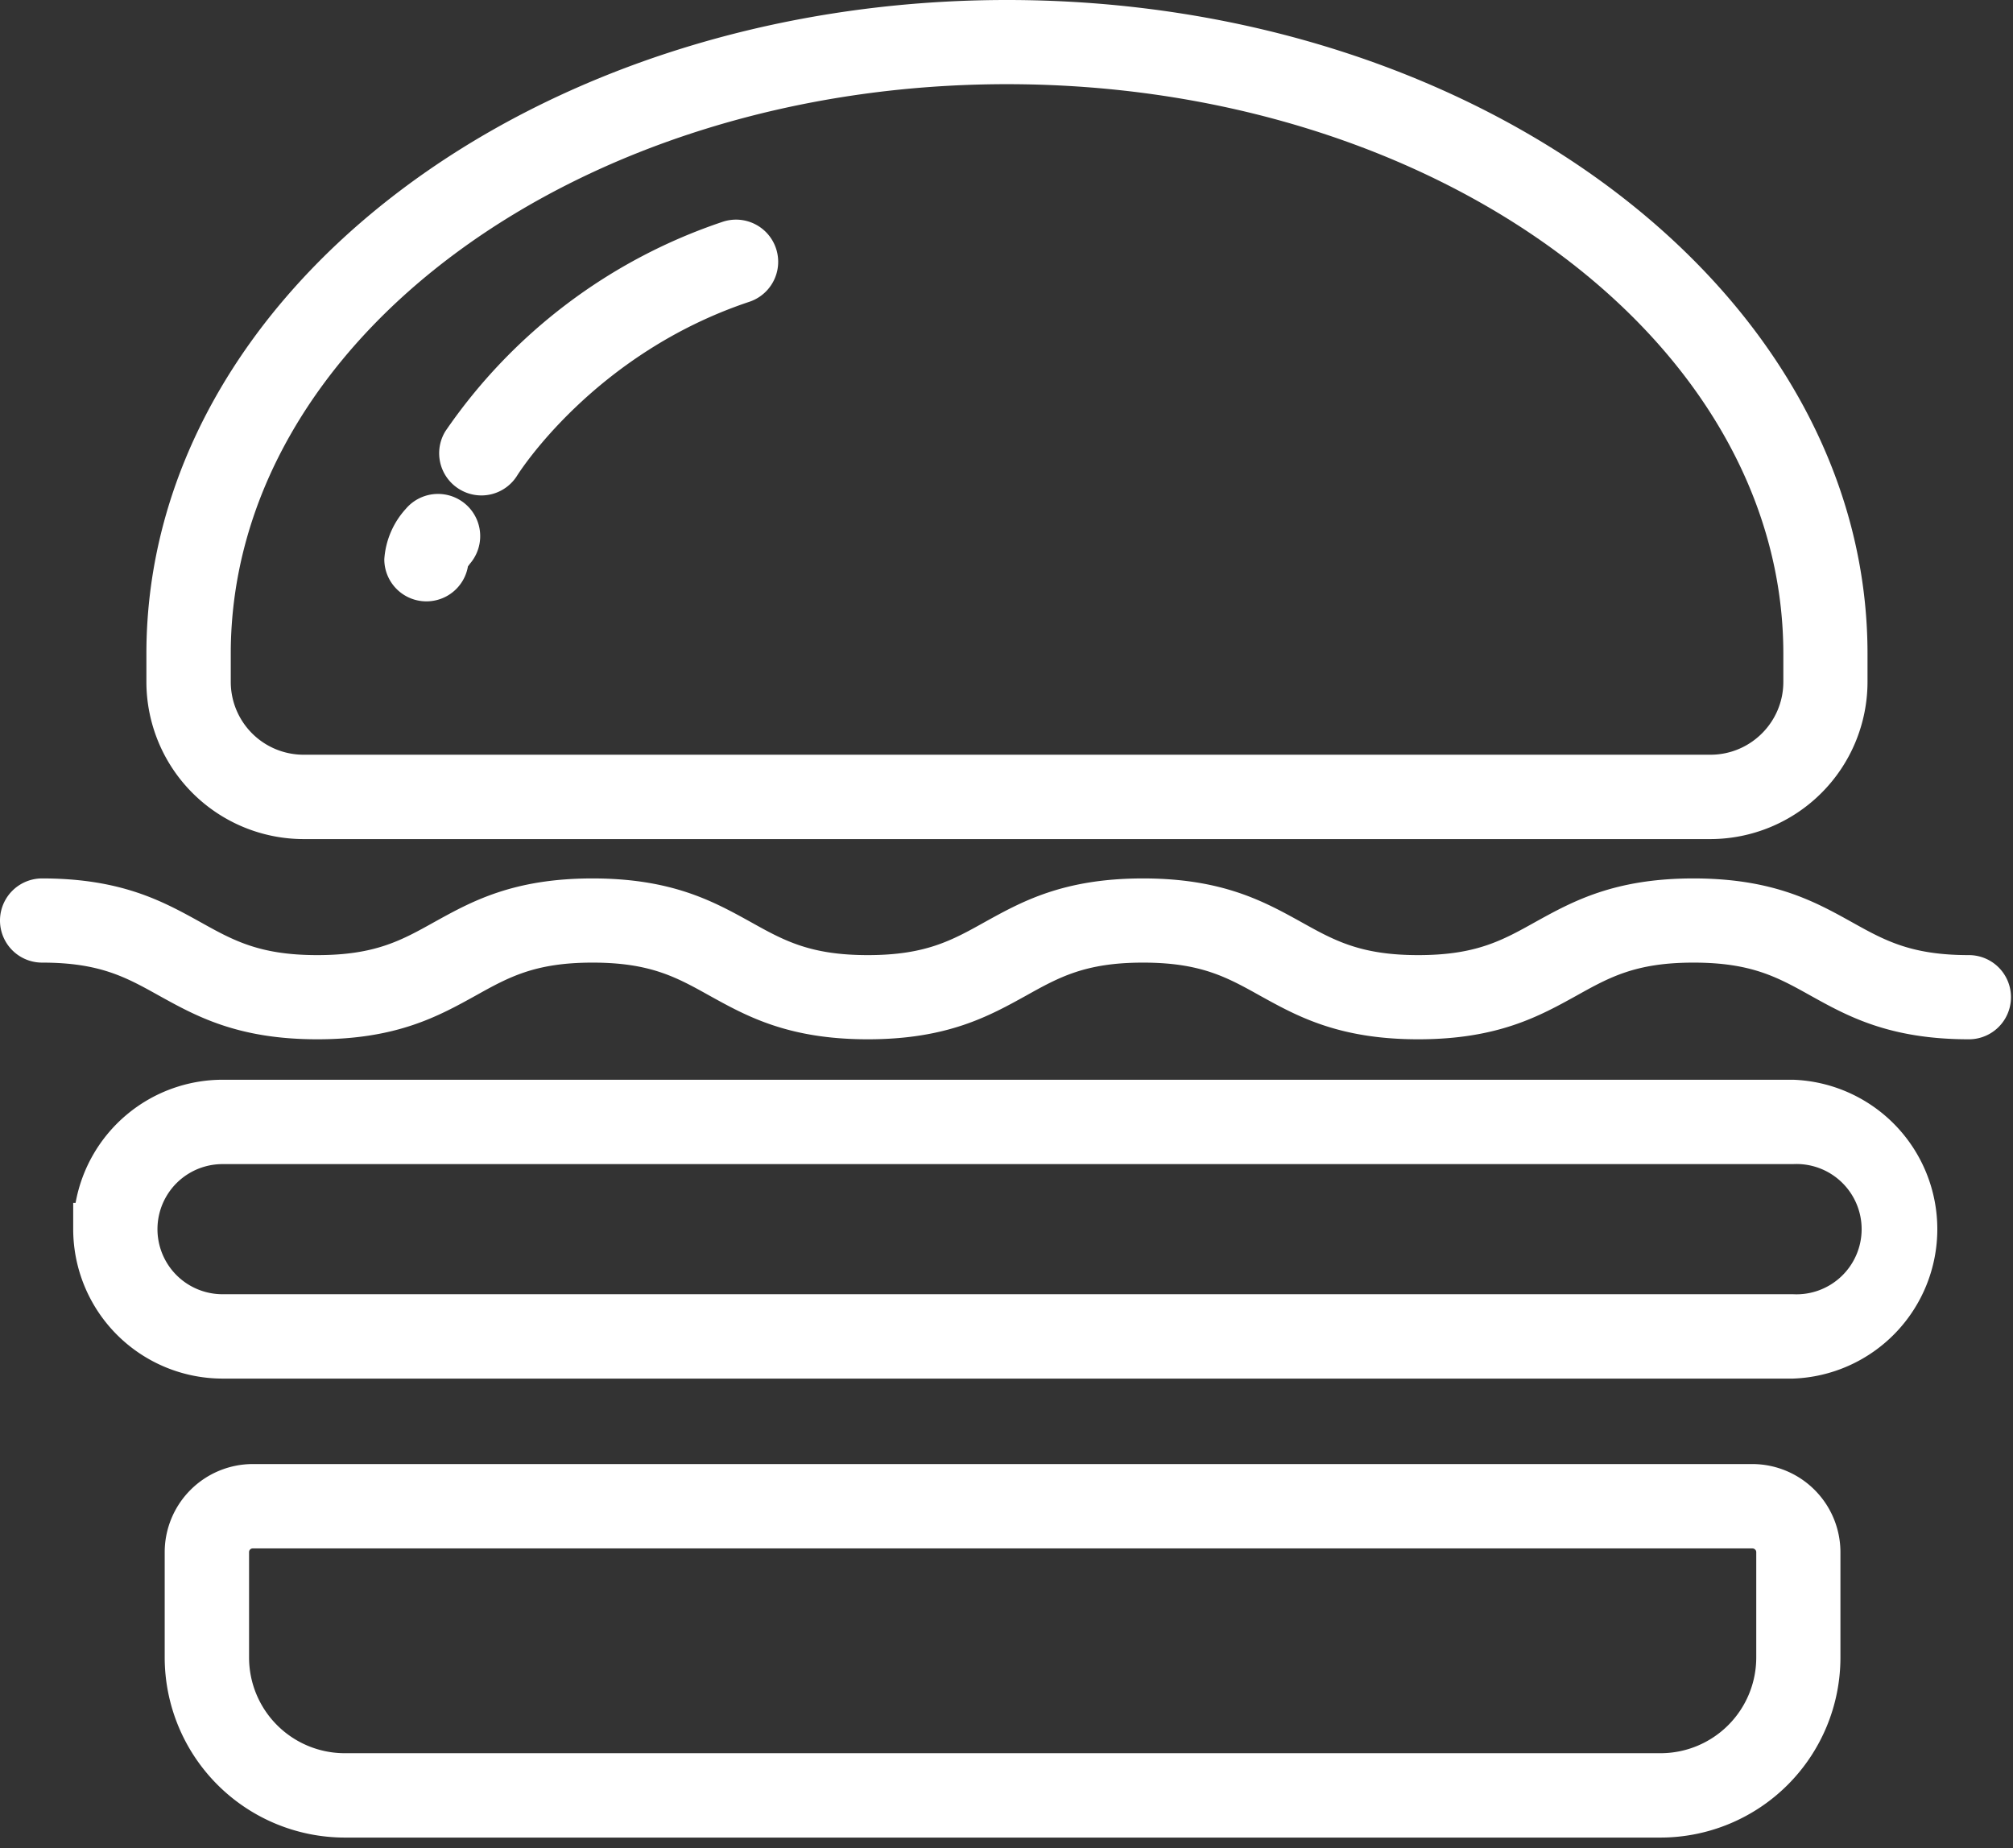 <svg xmlns="http://www.w3.org/2000/svg" width="110" height="101" viewBox="0 0 110 101"><rect x="0" y="0" width="110" height="101" fill="#333333" stroke="none"/><path fill="#fff" d="M16.58 45.85h76.89a8.6 8.6 0 0 0 8.58-8.59v-1.54C102.05 16.03 80.96 0 55.03 0 29.1 0 8 16.03 8 35.72v1.54a8.6 8.6 0 0 0 8.58 8.59zM55.03 4.6c23.39 0 42.42 13.96 42.42 31.12v1.54c0 2.2-1.79 3.98-3.98 3.98H16.58a3.98 3.98 0 0 1-3.97-3.98v-1.54c0-17.16 19.03-31.12 42.42-31.12zM95.76 80H13.81A4.82 4.82 0 0 0 9 84.81v5.76a9.85 9.85 0 0 0 9.84 9.84h71.9a9.84 9.84 0 0 0 9.83-9.84v-5.76A4.82 4.82 0 0 0 95.76 80zm-5.02 15.8h-71.9a5.23 5.23 0 0 1-5.23-5.23v-5.76c0-.11.09-.2.2-.2h81.95c.11 0 .21.09.21.2v5.76a5.23 5.23 0 0 1-5.23 5.23zM97.98 59H12.16a8.17 8.17 0 0 0-8.03 6.73H4v1.43a8.17 8.17 0 0 0 8.16 8.17h85.82a8.17 8.17 0 0 0 0-16.33zm0 11.72H12.16a3.55 3.55 0 0 1 0-7.11h85.82a3.56 3.56 0 1 1 0 7.11zM107.59 52.19c-3.17 0-4.6-.8-6.41-1.81-2-1.11-4.28-2.38-8.64-2.38-4.35 0-6.63 1.27-8.64 2.38-1.81 1.01-3.24 1.81-6.4 1.81s-4.59-.8-6.4-1.81C69.09 49.27 66.82 48 62.46 48s-6.63 1.27-8.64 2.38c-1.81 1.01-3.24 1.81-6.4 1.81s-4.59-.8-6.4-1.81C39.01 49.27 36.74 48 32.38 48s-6.63 1.27-8.64 2.38c-1.81 1.01-3.24 1.81-6.4 1.81s-4.59-.8-6.4-1.81C8.93 49.27 6.66 48 2.3 48a2.3 2.3 0 0 0 0 4.6c3.16 0 4.59.8 6.4 1.81 2.01 1.11 4.28 2.38 8.64 2.38s6.63-1.27 8.64-2.38c1.81-1.01 3.24-1.81 6.4-1.81s4.59.8 6.4 1.81c2.01 1.11 4.28 2.38 8.64 2.38s6.63-1.27 8.64-2.38c1.81-1.01 3.24-1.81 6.4-1.81s4.59.8 6.4 1.81c2.01 1.11 4.28 2.38 8.64 2.38s6.63-1.27 8.64-2.38c1.81-1.01 3.24-1.81 6.4-1.81 3.17 0 4.6.8 6.41 1.81 2 1.11 4.28 2.38 8.64 2.38a2.3 2.3 0 0 0 0-4.6z"/><path fill="#fff" d="M25.1 26.73a2.3 2.3 0 0 0 3.17-.76c.04-.06 4.16-6.64 12.68-9.48a2.3 2.3 0 1 0-1.46-4.37 29.86 29.86 0 0 0-15.15 11.44 2.3 2.3 0 0 0 .76 3.17zM23.3 32.86a2.3 2.3 0 0 0 2.27-1.91l.12-.16a2.3 2.3 0 0 0-3.51-2.99A4.54 4.54 0 0 0 21 30.56a2.3 2.3 0 0 0 2.3 2.3z"/></svg>